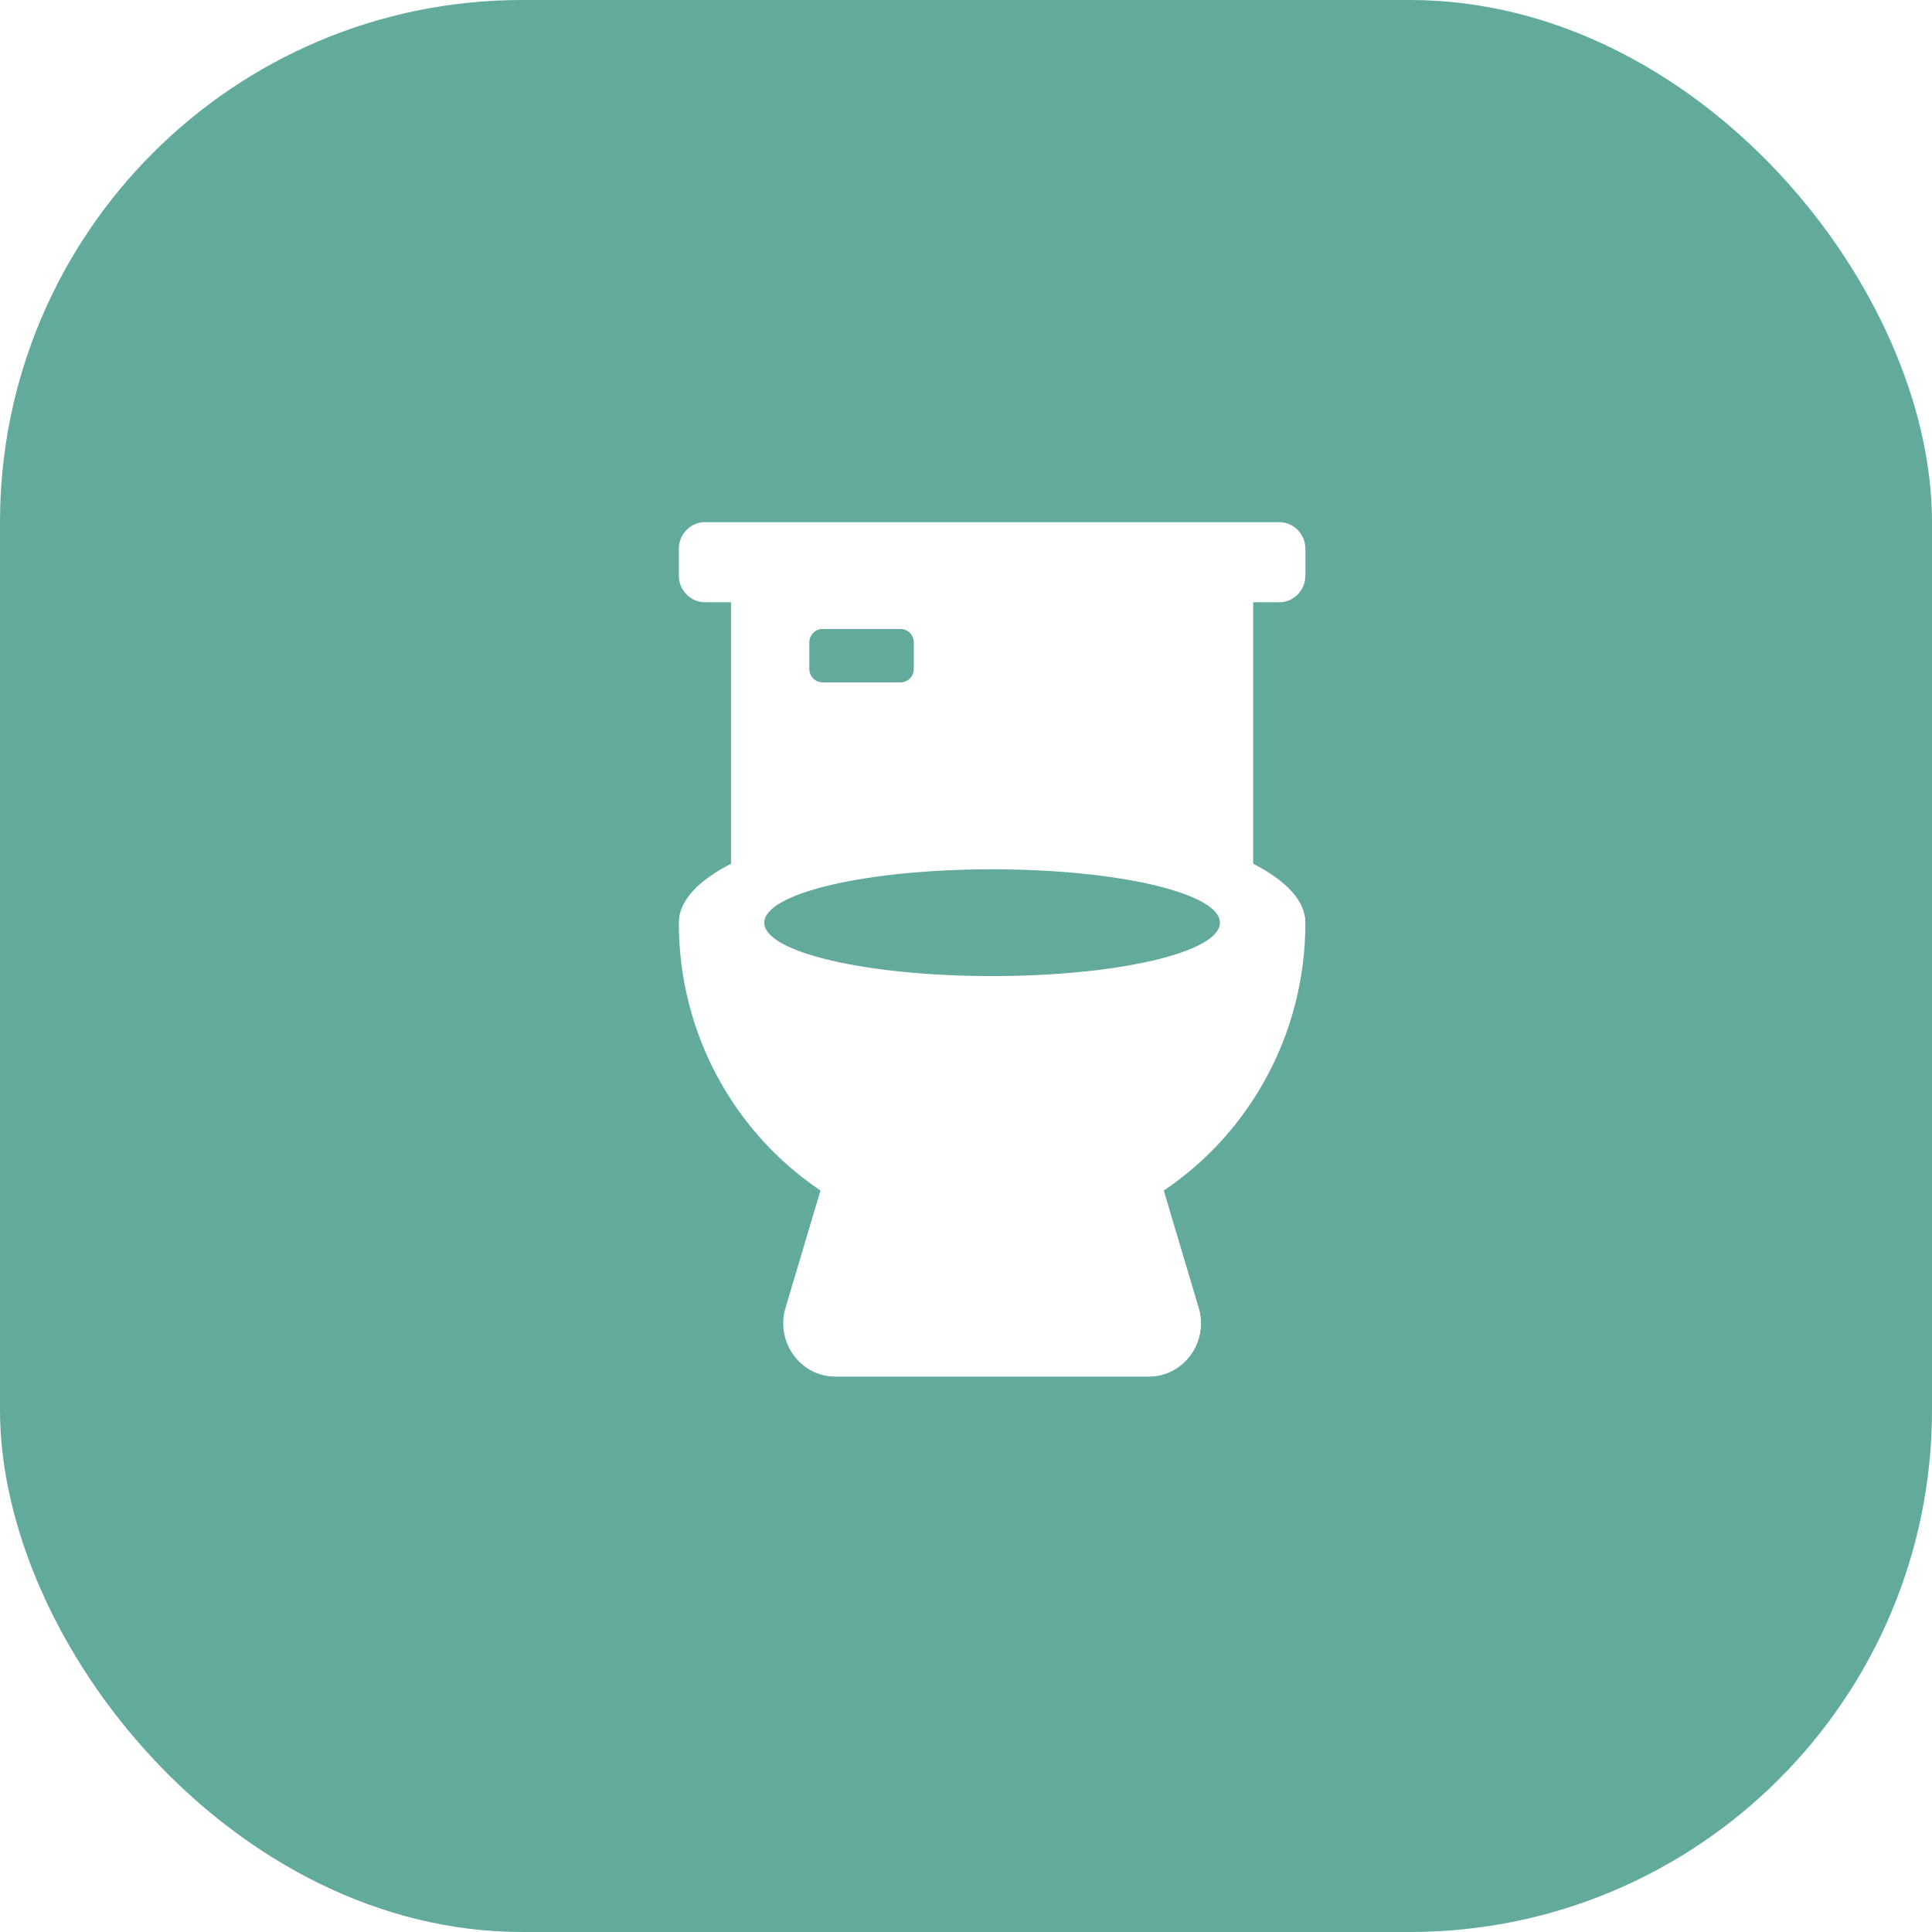 <?xml version="1.0" encoding="UTF-8"?> <svg xmlns="http://www.w3.org/2000/svg" width="37" height="37" viewBox="0 0 37 37" fill="none"> <g filter="url(#filter0_i_118_11)"> <rect width="37" height="37" rx="10" fill="#61AA9C"></rect> </g> <path d="M24.5 11.534C24.775 11.534 25 11.304 25 11.023V10.511C25 10.23 24.775 10 24.5 10H13.5C13.225 10 13 10.23 13 10.511V11.023C13 11.304 13.225 11.534 13.5 11.534H14V16.542C13.369 16.865 13 17.252 13 17.671C13 19.818 14.081 21.704 15.713 22.8L15.044 25.044C14.847 25.699 15.328 26.364 16 26.364H22C22.672 26.364 23.153 25.699 22.956 25.044L22.288 22.8C23.919 21.704 25 19.818 25 17.671C25 17.252 24.631 16.865 24 16.542V11.534H24.5ZM15.5 12.301C15.5 12.161 15.613 12.046 15.75 12.046H17.25C17.387 12.046 17.5 12.161 17.5 12.301V12.812C17.5 12.953 17.387 13.068 17.25 13.068H15.75C15.613 13.068 15.5 12.953 15.5 12.812V12.301ZM19 18.693C16.591 18.693 14.637 18.236 14.637 17.671C14.637 17.105 16.591 16.648 19 16.648C21.409 16.648 23.363 17.105 23.363 17.671C23.363 18.236 21.409 18.693 19 18.693Z" fill="white"></path> <defs> <filter id="filter0_i_118_11" x="0" y="0" width="37" height="37" filterUnits="userSpaceOnUse" color-interpolation-filters="sRGB"> <feFlood flood-opacity="0" result="BackgroundImageFix"></feFlood> <feBlend mode="normal" in="SourceGraphic" in2="BackgroundImageFix" result="shape"></feBlend> <feColorMatrix in="SourceAlpha" type="matrix" values="0 0 0 0 0 0 0 0 0 0 0 0 0 0 0 0 0 0 127 0" result="hardAlpha"></feColorMatrix> <feOffset></feOffset> <feGaussianBlur stdDeviation="12"></feGaussianBlur> <feComposite in2="hardAlpha" operator="arithmetic" k2="-1" k3="1"></feComposite> <feColorMatrix type="matrix" values="0 0 0 0 0 0 0 0 0 0 0 0 0 0 0 0 0 0 0.08 0"></feColorMatrix> <feBlend mode="normal" in2="shape" result="effect1_innerShadow_118_11"></feBlend> </filter> </defs> </svg> 